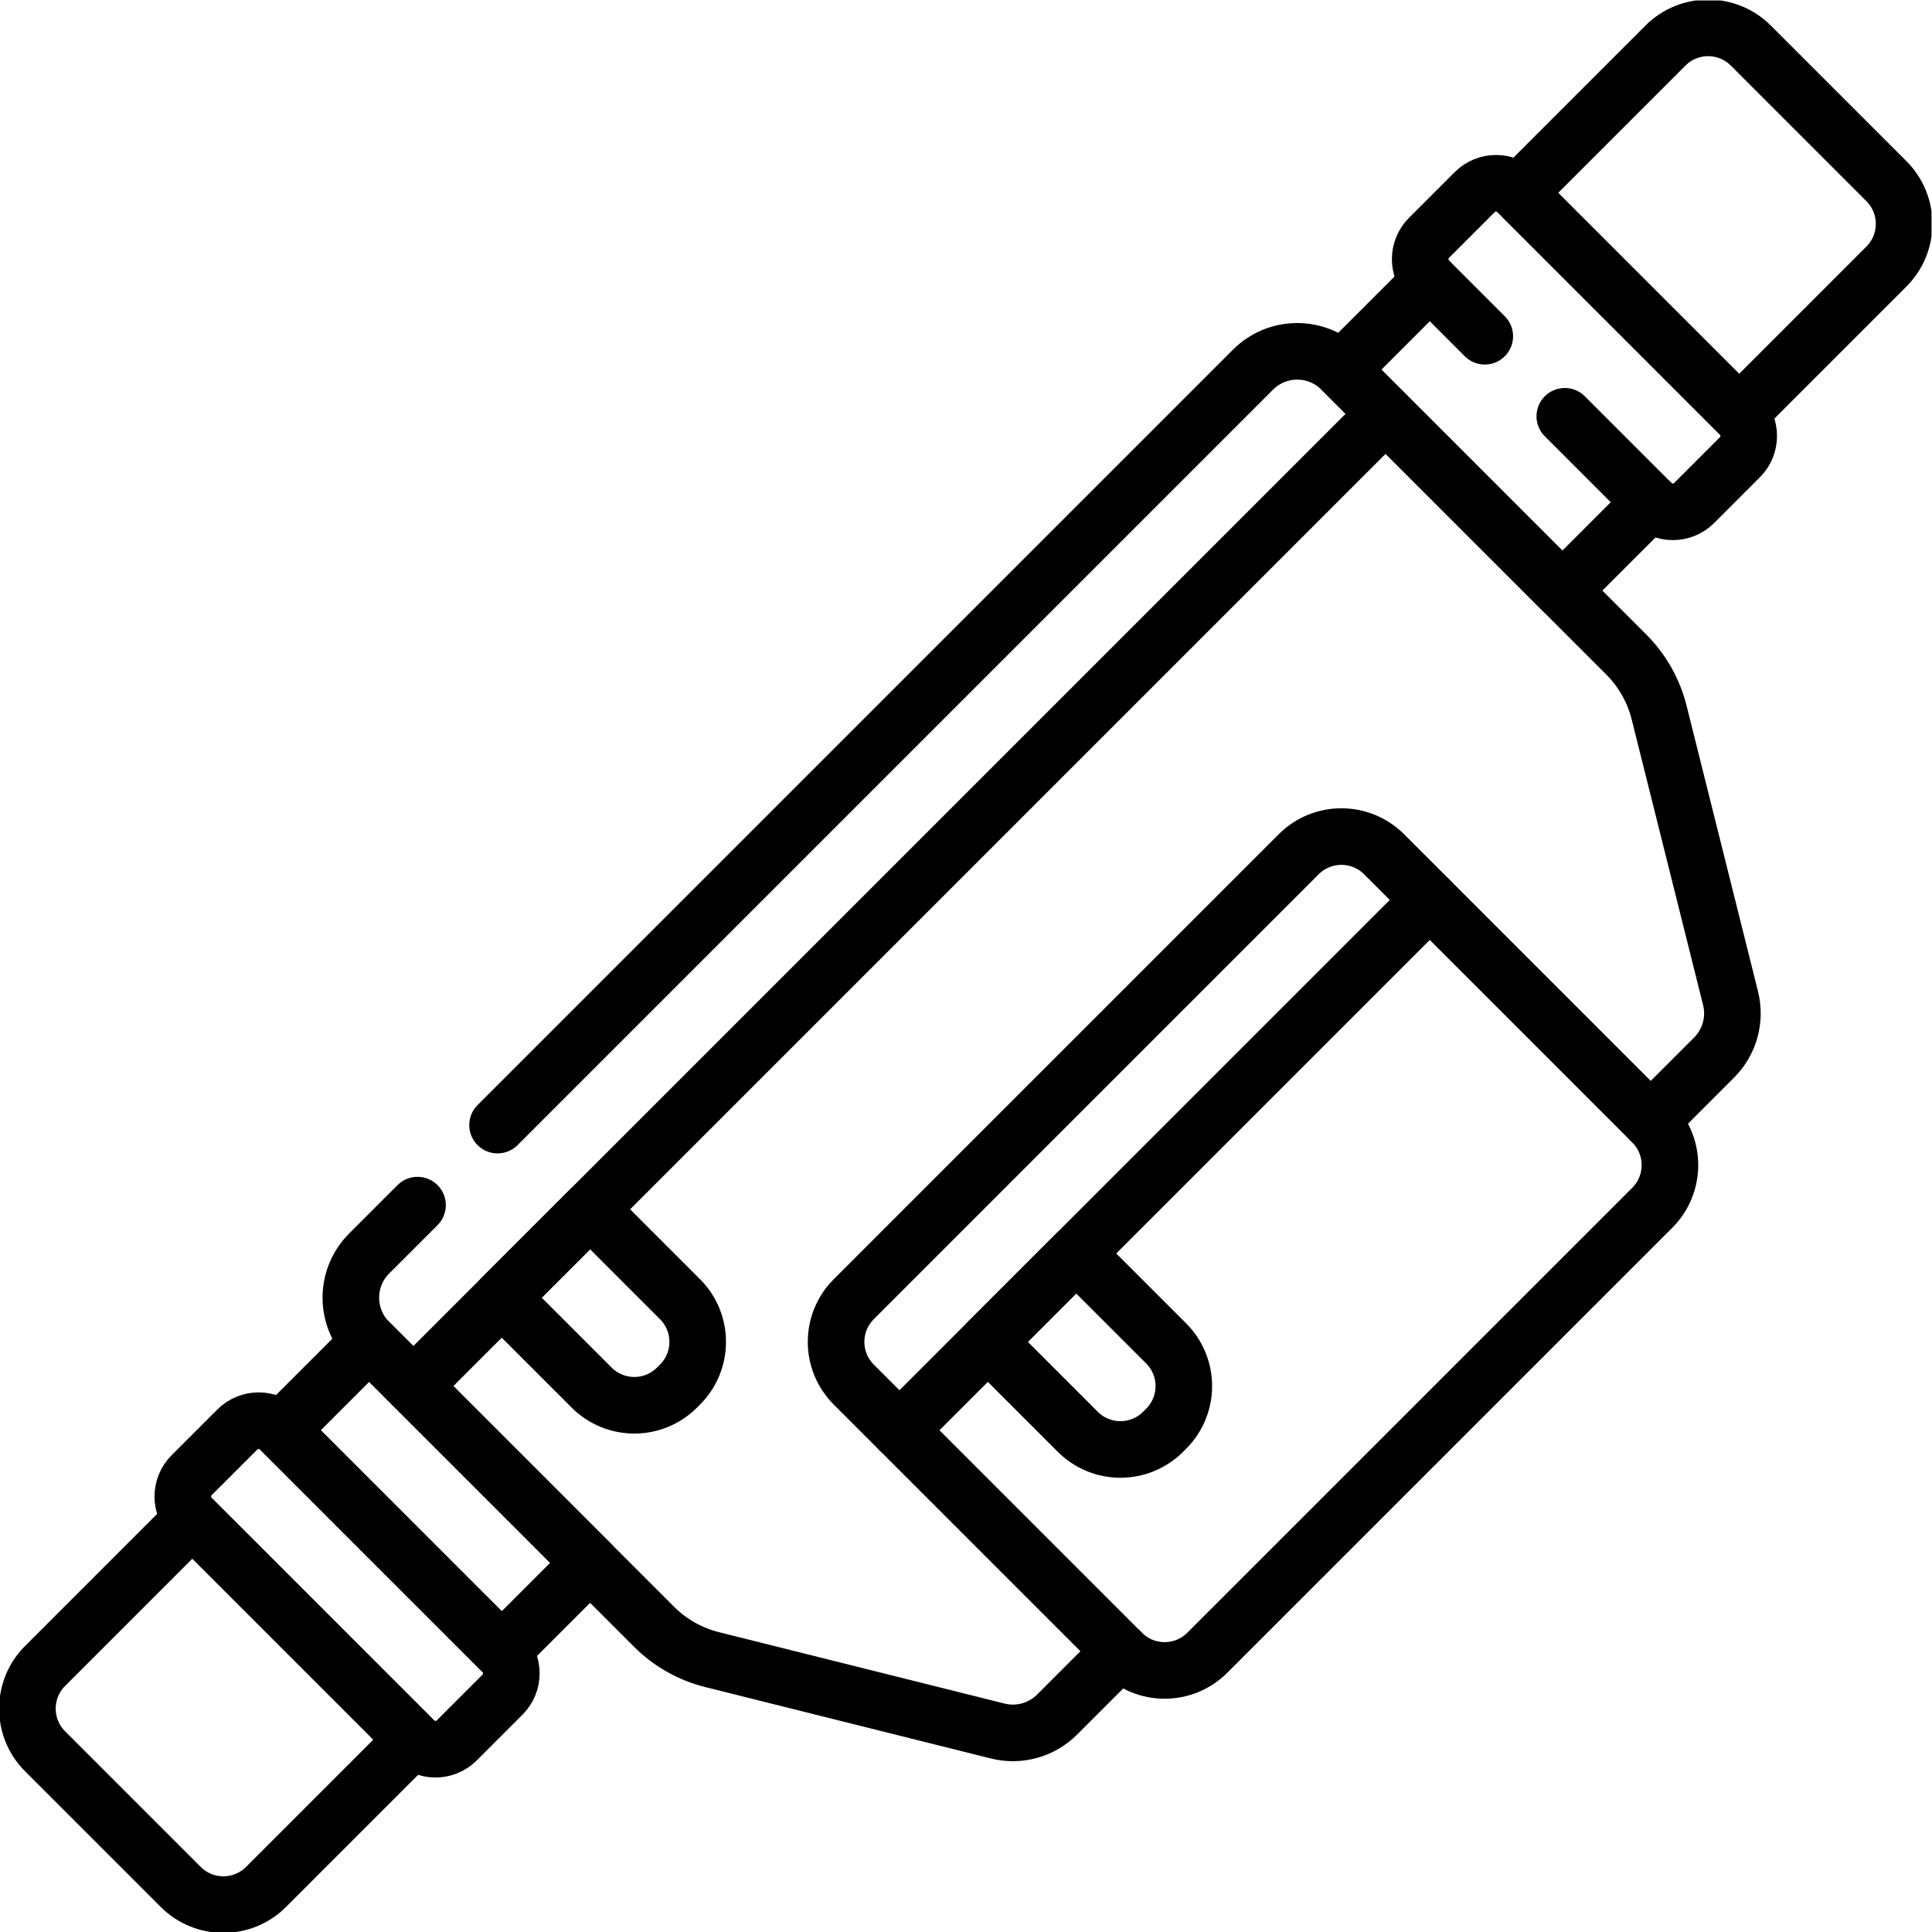 <?xml version="1.0" encoding="UTF-8" standalone="no"?>
<!-- Created with Inkscape (http://www.inkscape.org/) -->

<svg
   version="1.1"
   id="svg1434"
   xml:space="preserve"
   width="682.667"
   height="682.667"
   viewBox="0 0 682.667 682.667"
   xmlns="http://www.w3.org/2000/svg"
   xmlns:svg="http://www.w3.org/2000/svg"><defs
     id="defs1438"><clipPath
       clipPathUnits="userSpaceOnUse"
       id="clipPath1448"><path
         d="M 0,512 H 512 V 0 H 0 Z"
         id="path1446" /></clipPath></defs><g
     id="g1440"
     transform="matrix(1.333,0,0,-1.333,0,682.667)"><g
       id="g1442"><g
         id="g1444"
         clip-path="url(#clipPath1448)"><g
           id="g1450"
           transform="translate(131.891,213.892)"><path
             d="m 0,0 200.252,200.253 c 6.47,6.47 16.959,6.47 23.429,0 l 75.512,-75.512 c 4.246,-4.246 7.259,-9.567 8.715,-15.392 l 18.928,-75.712 c 1.412,-5.646 -0.243,-11.618 -4.357,-15.733 L 305.682,1.108"
             style="fill:none;stroke:#000000;stroke-width:15;stroke-linecap:round;stroke-linejoin:round;stroke-miterlimit:10;stroke-dasharray:none;stroke-opacity:1"
             id="path1452" /></g><g
           id="g1454"
           transform="translate(297,74.427)"><path
             d="m 0,0 -16.796,-16.796 c -4.115,-4.115 -10.087,-5.769 -15.733,-4.358 l -75.712,18.928 c -5.825,1.456 -11.146,4.469 -15.392,8.715 l -75.512,75.512 c -6.47,6.47 -6.47,16.959 0,23.429 l 12.822,12.822"
             style="fill:none;stroke:#000000;stroke-width:15;stroke-linecap:round;stroke-linejoin:round;stroke-miterlimit:10;stroke-dasharray:none;stroke-opacity:1"
             id="path1456" /></g><g
           id="g1458"
           transform="translate(121.084,50.797)"><path
             d="m 0,0 12.115,12.115 c 3.124,3.125 3.124,8.19 0,11.314 l -58.972,58.973 c -3.125,3.124 -8.19,3.124 -11.314,0 L -70.287,70.287 c -3.124,-3.124 -3.124,-8.19 0,-11.314 L -11.313,0 C -8.189,-3.124 -3.124,-3.124 0,0 Z"
             style="fill:none;stroke:#000000;stroke-width:15;stroke-linecap:round;stroke-linejoin:round;stroke-miterlimit:10;stroke-dasharray:none;stroke-opacity:1"
             id="path1460" /></g><g
           id="g1462"
           transform="translate(109.57,50.998)"><path
             d="m 0,0 -39.046,-39.046 c -6.248,-6.249 -16.379,-6.249 -22.628,0 l -35.944,35.944 c -6.249,6.248 -6.249,16.379 0,22.627 l 39.046,39.047 z"
             style="fill:none;stroke:#000000;stroke-width:15;stroke-linecap:round;stroke-linejoin:round;stroke-miterlimit:10;stroke-dasharray:none;stroke-opacity:1"
             id="path1464" /></g><g
           id="g1466"
           transform="translate(156.428,97.856)"><path
             d="m 0,0 -23.429,-23.429 -58.572,58.573 23.429,23.428 z"
             style="fill:none;stroke:#000000;stroke-width:15;stroke-linecap:round;stroke-linejoin:round;stroke-miterlimit:10;stroke-dasharray:none;stroke-opacity:1"
             id="path1468" /></g><g
           id="g1470"
           transform="translate(437.773,378.801)"><path
             d="m 0,0 c 3.125,-3.124 8.189,-3.124 11.314,0 l 12.115,12.115 c 3.124,3.124 3.124,8.19 0,11.314 l -58.973,58.972 c -3.124,3.125 -8.189,3.125 -11.313,0 L -58.973,70.287 c -3.124,-3.125 -3.124,-8.19 0,-11.314"
             style="fill:none;stroke:#000000;stroke-width:15;stroke-linecap:round;stroke-linejoin:round;stroke-miterlimit:10;stroke-dasharray:none;stroke-opacity:1"
             id="path1472" /></g><g
           id="g1474"
           transform="translate(402.43,461.002)"><path
             d="m 0,0 39.046,39.046 c 6.248,6.249 16.379,6.249 22.628,0 L 97.618,3.102 c 6.249,-6.248 6.249,-16.379 0,-22.627 L 58.572,-58.572 Z"
             style="fill:none;stroke:#000000;stroke-width:15;stroke-linecap:round;stroke-linejoin:round;stroke-miterlimit:10;stroke-dasharray:none;stroke-opacity:1"
             id="path1476" /></g><g
           id="g1478"
           transform="translate(414.792,401.783)"><path
             d="M 0,0 22.781,-22.782 -0.647,-46.21 -59.22,12.362 -35.791,35.791 -21.213,21.213"
             style="fill:none;stroke:#000000;stroke-width:15;stroke-linecap:round;stroke-linejoin:round;stroke-miterlimit:10;stroke-dasharray:none;stroke-opacity:1"
             id="path1480" /></g><g
           id="g1482"
           transform="translate(109.57,144.713)"><path
             d="M 0,0 257.717,257.717"
             style="fill:none;stroke:#000000;stroke-width:15;stroke-linecap:round;stroke-linejoin:round;stroke-miterlimit:10;stroke-dasharray:none;stroke-opacity:1"
             id="path1484" /></g><g
           id="g1486"
           transform="translate(180.257,145.114)"><path
             d="m 0,0 -0.802,-0.801 c -6.248,-6.249 -16.379,-6.249 -22.627,0 L -47.258,23.028 -23.83,46.457 0,22.627 C 6.248,16.379 6.248,6.249 0,0 Z"
             style="fill:none;stroke:#000000;stroke-width:15;stroke-linecap:round;stroke-linejoin:round;stroke-miterlimit:10;stroke-dasharray:none;stroke-opacity:1"
             id="path1488" /></g><g
           id="g1490"
           transform="translate(437.974,191.972)"><path
             d="m 0,0 -117.946,-117.946 c -6.248,-6.248 -16.379,-6.248 -22.627,0 l -71.088,71.088 c -6.248,6.249 -6.248,16.379 0,22.628 L -93.715,93.715 c 6.248,6.248 16.379,6.248 22.627,0 L 0,22.627 C 6.248,16.379 6.248,6.248 0,0 Z"
             style="fill:none;stroke:#000000;stroke-width:15;stroke-linecap:round;stroke-linejoin:round;stroke-miterlimit:10;stroke-dasharray:none;stroke-opacity:1"
             id="path1492" /></g><g
           id="g1494"
           transform="translate(238.428,132.999)"><path
             d="M 0,0 140.573,140.573"
             style="fill:none;stroke:#000000;stroke-width:15;stroke-linecap:round;stroke-linejoin:round;stroke-miterlimit:10;stroke-dasharray:none;stroke-opacity:1"
             id="path1496" /></g><g
           id="g1498"
           transform="translate(309.116,133.399)"><path
             d="m 0,0 -0.802,-0.801 c -6.248,-6.249 -16.379,-6.249 -22.627,0 L -47.258,23.028 -23.83,46.457 0,22.627 C 6.248,16.379 6.248,6.249 0,0 Z"
             style="fill:none;stroke:#000000;stroke-width:15;stroke-linecap:round;stroke-linejoin:round;stroke-miterlimit:10;stroke-dasharray:none;stroke-opacity:1"
             id="path1500" /></g></g></g></g></svg>
